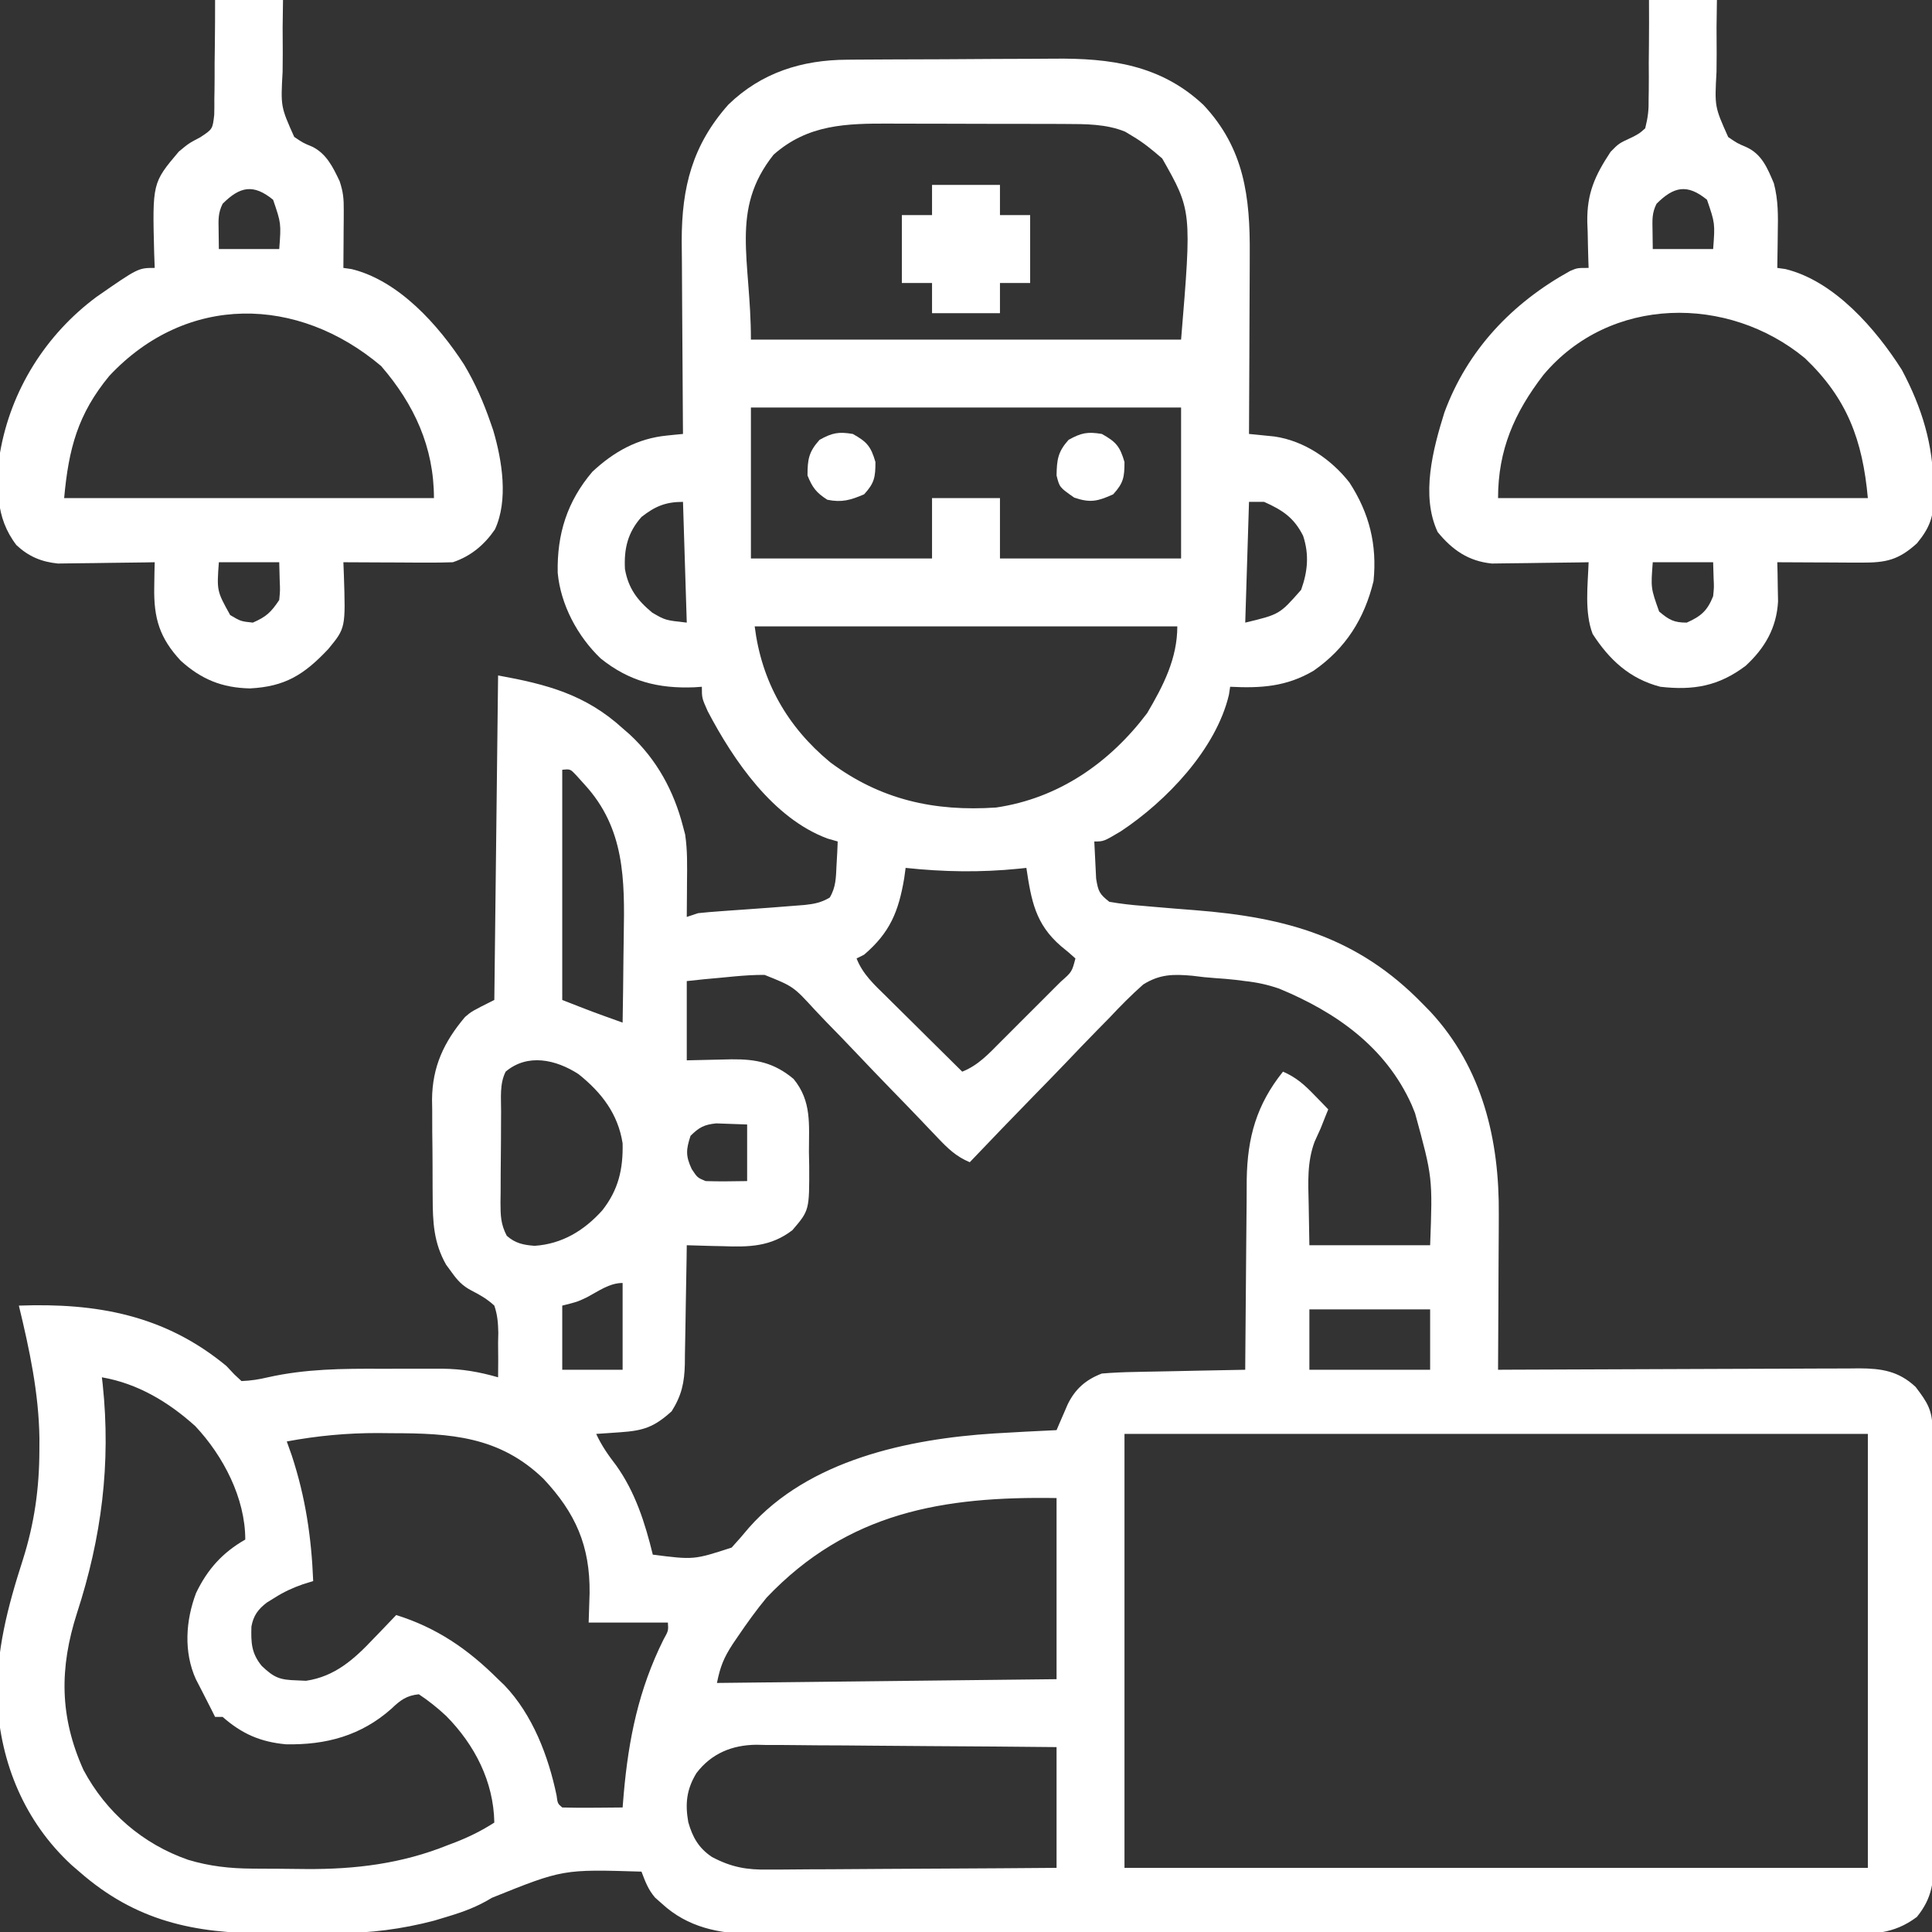 <svg xmlns="http://www.w3.org/2000/svg" width="512" height="512"><rect width="100%" height="100%" fill="#333333" stroke="none"/><path d="M0 0 C0.741 -0.007 1.481 -0.013 2.244 -0.02 C4.687 -0.04 7.13 -0.051 9.572 -0.061 C10.412 -0.065 11.252 -0.069 12.117 -0.074 C16.567 -0.094 21.017 -0.109 25.467 -0.118 C30.031 -0.129 34.596 -0.164 39.16 -0.203 C42.697 -0.23 46.233 -0.238 49.77 -0.241 C51.45 -0.246 53.131 -0.258 54.812 -0.276 C69.7 -0.432 83.095 1.364 94.408 11.99 C105.239 23.517 106.794 36.401 106.674 51.618 C106.67 52.996 106.667 54.373 106.665 55.75 C106.658 59.345 106.638 62.941 106.616 66.536 C106.595 70.216 106.586 73.897 106.576 77.577 C106.555 84.777 106.521 91.977 106.479 99.177 C107.09 99.236 107.702 99.295 108.333 99.356 C109.139 99.439 109.945 99.521 110.775 99.606 C111.572 99.686 112.37 99.766 113.192 99.848 C121.085 100.984 128.231 105.855 133.08 112.029 C138.374 120.162 140.452 128.524 139.479 138.177 C137.046 148.185 132.081 156.031 123.604 161.923 C116.435 166.153 109.672 166.591 101.479 166.177 C101.373 166.877 101.267 167.577 101.158 168.298 C97.75 182.736 84.564 196.5 72.502 204.486 C67.976 207.177 67.976 207.177 65.479 207.177 C65.566 209.282 65.674 211.386 65.791 213.49 C65.849 214.661 65.907 215.833 65.967 217.04 C66.522 220.443 66.861 221.122 69.479 223.177 C72.481 223.681 75.329 224.016 78.354 224.24 C79.677 224.357 79.677 224.357 81.028 224.476 C84.761 224.805 88.496 225.101 92.232 225.39 C116.336 227.279 135.326 232.532 152.479 250.177 C153.167 250.88 153.855 251.582 154.564 252.306 C168.358 267.214 172.856 286.258 172.674 306.064 C172.67 307.838 172.67 307.838 172.665 309.649 C172.654 313.387 172.629 317.126 172.604 320.865 C172.593 323.416 172.584 325.967 172.576 328.519 C172.554 334.738 172.521 340.958 172.479 347.177 C173.756 347.17 175.033 347.164 176.348 347.157 C188.384 347.096 200.42 347.051 212.456 347.022 C218.644 347.006 224.832 346.985 231.02 346.951 C236.991 346.918 242.963 346.9 248.935 346.892 C251.213 346.887 253.491 346.876 255.769 346.86 C258.96 346.838 262.151 346.835 265.342 346.836 C266.755 346.82 266.755 346.82 268.195 346.804 C274.101 346.832 278.615 347.504 283.123 351.712 C286.341 355.92 287.601 357.942 287.626 363.192 C287.636 364.784 287.636 364.784 287.647 366.408 C287.651 368.162 287.651 368.162 287.656 369.951 C287.665 371.793 287.665 371.793 287.675 373.672 C287.695 377.75 287.707 381.829 287.717 385.907 C287.721 387.312 287.725 388.717 287.729 390.121 C287.748 396.722 287.762 403.323 287.771 409.924 C287.781 417.539 287.807 425.154 287.847 432.769 C287.877 438.657 287.892 444.544 287.896 450.433 C287.898 453.948 287.907 457.463 287.932 460.978 C287.96 464.904 287.955 468.83 287.948 472.756 C287.961 473.915 287.974 475.074 287.987 476.269 C287.945 482.77 287.635 487.044 283.479 492.177 C277.199 496.9 271.572 496.743 263.897 496.685 C261.994 496.694 261.994 496.694 260.052 496.704 C256.541 496.721 253.031 496.712 249.52 496.7 C245.729 496.691 241.938 496.705 238.147 496.716 C230.725 496.734 223.302 496.73 215.879 496.718 C209.845 496.709 203.81 496.708 197.775 496.712 C196.916 496.713 196.057 496.713 195.171 496.714 C193.425 496.715 191.68 496.717 189.934 496.718 C173.565 496.729 157.196 496.716 140.828 496.695 C126.792 496.677 112.757 496.68 98.722 496.698 C82.416 496.72 66.11 496.728 49.804 496.716 C48.064 496.715 46.324 496.714 44.583 496.712 C43.727 496.712 42.871 496.711 41.989 496.71 C35.965 496.707 29.941 496.713 23.918 496.722 C16.571 496.733 9.225 496.73 1.878 496.709 C-1.868 496.699 -5.614 496.694 -9.36 496.708 C-13.427 496.722 -17.493 496.705 -21.559 496.685 C-23.324 496.698 -23.324 496.698 -25.123 496.712 C-34.025 496.627 -42.266 494.937 -49.021 488.74 C-49.651 488.184 -50.28 487.628 -50.928 487.056 C-52.761 484.895 -53.526 482.812 -54.521 480.177 C-75.347 479.539 -75.347 479.539 -94.146 487.107 C-97.935 489.431 -101.541 490.777 -105.771 492.052 C-106.994 492.421 -108.216 492.789 -109.475 493.169 C-118.039 495.417 -126.391 496.487 -135.236 496.478 C-136.213 496.482 -137.19 496.486 -138.197 496.491 C-140.246 496.496 -142.296 496.497 -144.345 496.493 C-147.448 496.49 -150.55 496.513 -153.652 496.538 C-173.021 496.602 -188.566 493.309 -203.521 480.177 C-204.537 479.303 -204.537 479.303 -205.572 478.411 C-217.974 466.949 -224.349 451.546 -225.262 434.915 C-225.58 421.705 -222.49 410.036 -218.467 397.532 C-215.41 387.891 -214.11 378.655 -214.084 368.552 C-214.08 367.492 -214.076 366.432 -214.072 365.339 C-214.242 353.326 -216.707 341.815 -219.521 330.177 C-198.921 329.437 -180.882 332.642 -164.521 346.177 C-163.47 347.293 -163.47 347.293 -162.396 348.431 C-161.778 349.007 -161.159 349.583 -160.521 350.177 C-157.985 350.071 -155.969 349.748 -153.521 349.177 C-143.543 346.933 -133.71 346.869 -123.539 346.916 C-120.763 346.927 -117.988 346.916 -115.213 346.904 C-113.425 346.905 -111.637 346.907 -109.85 346.911 C-109.032 346.907 -108.214 346.903 -107.371 346.899 C-102.11 346.942 -97.581 347.721 -92.521 349.177 C-92.473 346.108 -92.481 343.057 -92.521 339.99 C-92.502 339.125 -92.483 338.261 -92.463 337.37 C-92.523 334.754 -92.678 332.658 -93.521 330.177 C-95.417 328.433 -97.272 327.361 -99.562 326.191 C-101.989 324.935 -103.327 323.458 -104.896 321.24 C-105.358 320.612 -105.819 319.984 -106.295 319.337 C-109.606 313.506 -109.841 308.03 -109.857 301.501 C-109.867 300.114 -109.867 300.114 -109.878 298.699 C-109.888 296.749 -109.892 294.798 -109.892 292.847 C-109.896 289.884 -109.933 286.923 -109.971 283.96 C-109.977 282.057 -109.981 280.154 -109.982 278.251 C-109.997 277.376 -110.011 276.501 -110.026 275.599 C-109.962 266.856 -106.876 260.305 -101.279 253.685 C-99.521 252.177 -99.521 252.177 -93.521 249.177 C-93.191 220.797 -92.861 192.417 -92.521 163.177 C-79.525 165.54 -69.356 168.231 -59.521 177.177 C-58.896 177.722 -58.271 178.268 -57.627 178.829 C-50.474 185.453 -45.945 193.78 -43.521 203.177 C-43.333 203.886 -43.145 204.595 -42.951 205.325 C-42.315 209.547 -42.418 213.728 -42.459 217.99 C-42.463 218.873 -42.468 219.757 -42.473 220.667 C-42.484 222.837 -42.502 225.007 -42.521 227.177 C-41.531 226.847 -40.541 226.517 -39.521 226.177 C-37.614 225.972 -35.701 225.811 -33.787 225.677 C-32.655 225.595 -31.524 225.512 -30.357 225.427 C-29.174 225.345 -27.991 225.262 -26.771 225.177 C-22.353 224.865 -17.936 224.539 -13.521 224.177 C-12.391 224.088 -12.391 224.088 -11.238 223.997 C-8.722 223.733 -6.805 223.348 -4.627 222.032 C-2.965 219.243 -2.993 216.706 -2.834 213.49 C-2.768 212.31 -2.703 211.131 -2.635 209.915 C-2.597 209.012 -2.56 208.108 -2.521 207.177 C-3.412 206.92 -4.303 206.664 -5.221 206.4 C-19.644 201.057 -30.12 185.709 -36.959 172.677 C-38.521 169.177 -38.521 169.177 -38.521 166.177 C-39.188 166.223 -39.854 166.27 -40.541 166.318 C-50.091 166.692 -57.801 164.733 -65.334 158.677 C-71.447 152.839 -75.949 144.449 -76.725 135.95 C-76.925 125.691 -74.227 117.061 -67.521 109.177 C-61.843 103.891 -55.599 100.379 -47.799 99.603 C-46.996 99.521 -46.192 99.439 -45.365 99.354 C-44.757 99.296 -44.148 99.237 -43.521 99.177 C-43.531 98.052 -43.531 98.052 -43.542 96.904 C-43.602 89.785 -43.648 82.666 -43.677 75.547 C-43.692 71.889 -43.714 68.23 -43.748 64.572 C-43.781 61.031 -43.798 57.491 -43.806 53.951 C-43.814 51.964 -43.838 49.977 -43.861 47.989 C-43.864 33.817 -41.027 22.618 -31.486 11.888 C-22.731 3.403 -11.972 0.047 0 0 Z M-19.521 25.177 C-31.122 39.788 -25.521 52.88 -25.521 74.177 C12.099 74.177 49.719 74.177 88.479 74.177 C91.311 39.978 91.311 39.978 83.479 26.177 C80.732 23.81 78.522 21.968 75.479 20.177 C74.882 19.816 74.285 19.455 73.67 19.083 C68.662 17.012 63.119 17.05 57.768 17.032 C55.83 17.022 55.83 17.022 53.854 17.012 C52.46 17.011 51.067 17.01 49.674 17.009 C48.226 17.006 46.777 17.002 45.329 16.999 C42.302 16.993 39.274 16.991 36.247 16.992 C32.388 16.992 28.53 16.978 24.671 16.961 C21.682 16.95 18.693 16.948 15.704 16.948 C14.282 16.947 12.861 16.943 11.439 16.935 C-0.224 16.877 -10.41 17.107 -19.521 25.177 Z M-25.521 92.177 C-25.521 105.377 -25.521 118.577 -25.521 132.177 C-9.681 132.177 6.159 132.177 22.479 132.177 C22.479 126.897 22.479 121.617 22.479 116.177 C28.419 116.177 34.359 116.177 40.479 116.177 C40.479 121.457 40.479 126.737 40.479 132.177 C56.319 132.177 72.159 132.177 88.479 132.177 C88.479 118.977 88.479 105.777 88.479 92.177 C50.859 92.177 13.239 92.177 -25.521 92.177 Z M-54.521 121.177 C-58.163 125.275 -59.181 129.562 -58.904 134.97 C-58.022 140.055 -55.639 143.254 -51.646 146.552 C-48.201 148.548 -48.201 148.548 -42.521 149.177 C-42.851 138.617 -43.181 128.057 -43.521 117.177 C-48.153 117.177 -50.949 118.376 -54.521 121.177 Z M106.479 117.177 C106.149 127.737 105.819 138.297 105.479 149.177 C114.579 146.994 114.579 146.994 120.291 140.49 C122.035 135.626 122.46 131.156 120.822 126.185 C118.424 121.368 115.335 119.345 110.479 117.177 C109.159 117.177 107.839 117.177 106.479 117.177 Z M-24.521 150.177 C-22.701 164.737 -15.944 176.734 -4.521 186.177 C8.792 196.131 23.094 199.285 39.479 198.177 C55.995 195.741 69.521 186.373 79.479 173.177 C83.763 165.917 87.479 158.711 87.479 150.177 C50.519 150.177 13.559 150.177 -24.521 150.177 Z M-75.521 188.177 C-75.521 208.307 -75.521 228.437 -75.521 249.177 C-67.565 252.299 -67.565 252.299 -59.521 255.177 C-59.422 249.434 -59.35 243.691 -59.302 237.947 C-59.282 235.998 -59.255 234.05 -59.22 232.102 C-58.961 217.287 -58.945 203.748 -69.521 192.177 C-70.635 190.94 -70.635 190.94 -71.771 189.677 C-73.39 187.96 -73.39 187.96 -75.521 188.177 Z M15.479 214.177 C15.355 215.083 15.231 215.989 15.104 216.923 C13.609 225.748 11.346 231.301 4.479 237.177 C3.819 237.507 3.159 237.837 2.479 238.177 C4.116 242.373 7.212 245.164 10.361 248.255 C10.936 248.827 11.51 249.398 12.102 249.987 C13.931 251.805 15.767 253.616 17.604 255.427 C18.847 256.661 20.091 257.895 21.334 259.13 C24.377 262.151 27.426 265.166 30.479 268.177 C34.651 266.537 37.46 263.484 40.557 260.365 C41.128 259.795 41.7 259.225 42.288 258.639 C43.491 257.437 44.691 256.234 45.889 255.028 C47.729 253.177 49.58 251.337 51.432 249.497 C52.599 248.329 53.766 247.159 54.932 245.99 C55.488 245.437 56.044 244.885 56.617 244.316 C59.548 241.729 59.548 241.729 60.479 238.177 C59.251 237.045 57.97 235.97 56.666 234.927 C49.835 229.048 48.782 222.797 47.479 214.177 C46.461 214.285 46.461 214.285 45.424 214.396 C35.272 215.408 25.62 215.257 15.479 214.177 Z M-37.834 243.677 C-39.381 243.842 -40.928 244.007 -42.521 244.177 C-42.521 251.107 -42.521 258.037 -42.521 265.177 C-36.583 265.059 -36.583 265.059 -30.646 264.907 C-24.115 264.842 -19.354 265.804 -14.209 270.115 C-9.37 276.029 -10.154 282.138 -10.146 289.49 C-10.122 290.701 -10.098 291.912 -10.072 293.159 C-10.034 304.932 -10.034 304.932 -14.521 310.177 C-20.233 314.583 -26.056 314.69 -33.021 314.427 C-33.939 314.409 -34.857 314.391 -35.803 314.372 C-38.043 314.326 -40.282 314.26 -42.521 314.177 C-42.536 315.297 -42.551 316.416 -42.566 317.57 C-42.624 321.741 -42.701 325.912 -42.784 330.083 C-42.817 331.885 -42.845 333.687 -42.868 335.489 C-42.902 338.086 -42.954 340.682 -43.01 343.279 C-43.019 344.479 -43.019 344.479 -43.029 345.704 C-43.156 350.571 -43.862 353.949 -46.521 358.177 C-51.175 362.377 -53.949 363.314 -60.146 363.74 C-61.335 363.823 -62.524 363.907 -63.748 363.993 C-64.663 364.054 -65.579 364.115 -66.521 364.177 C-65.085 367.305 -63.305 369.829 -61.209 372.552 C-56.157 379.64 -53.572 387.779 -51.521 396.177 C-40.644 397.558 -40.644 397.558 -30.627 394.302 C-29.056 392.589 -27.531 390.831 -26.049 389.04 C-10.176 371.058 16.177 365.508 38.884 364.058 C44.413 363.722 49.945 363.435 55.479 363.177 C55.744 362.556 56.01 361.934 56.283 361.294 C56.636 360.481 56.99 359.667 57.354 358.829 C57.702 358.022 58.05 357.215 58.408 356.384 C60.415 352.246 63.241 349.803 67.479 348.177 C70.407 347.94 73.25 347.805 76.182 347.763 C77.019 347.744 77.857 347.724 78.72 347.704 C81.39 347.645 84.059 347.598 86.729 347.552 C88.541 347.514 90.354 347.475 92.166 347.435 C96.603 347.339 101.041 347.255 105.479 347.177 C105.482 346.437 105.486 345.697 105.49 344.935 C105.528 337.919 105.585 330.903 105.662 323.887 C105.702 320.281 105.734 316.675 105.75 313.069 C105.765 309.58 105.799 306.092 105.847 302.604 C105.869 300.644 105.871 298.684 105.873 296.724 C106.053 285.576 108.485 276.919 115.479 268.177 C118.931 269.654 121.128 271.615 123.729 274.302 C124.435 275.026 125.141 275.751 125.869 276.497 C126.666 277.329 126.666 277.329 127.479 278.177 C127.076 279.167 127.076 279.167 126.666 280.177 C126.274 281.167 125.882 282.157 125.479 283.177 C124.946 284.353 124.414 285.528 123.865 286.74 C121.854 292.127 122.154 297.503 122.291 303.177 C122.353 306.807 122.415 310.437 122.479 314.177 C133.039 314.177 143.599 314.177 154.479 314.177 C155.147 296.227 155.147 296.227 150.479 279.177 C150.028 278.067 150.028 278.067 149.568 276.935 C142.684 261.617 129.515 252.403 114.479 246.177 C111.463 245.139 108.644 244.521 105.479 244.177 C104.644 244.07 103.81 243.963 102.951 243.853 C101.16 243.655 99.364 243.499 97.565 243.389 C95.536 243.25 93.51 243.043 91.495 242.764 C86.408 242.308 82.846 242.321 78.437 245.081 C75.272 247.881 72.375 250.814 69.49 253.896 C68.413 254.997 67.333 256.096 66.25 257.192 C63.427 260.064 60.646 262.973 57.871 265.892 C55.026 268.871 52.142 271.813 49.262 274.759 C43.63 280.53 38.041 286.34 32.479 292.177 C28.827 290.652 26.623 288.493 23.916 285.635 C23.018 284.695 22.119 283.754 21.193 282.785 C20.478 282.031 20.478 282.031 19.749 281.261 C17.204 278.586 14.626 275.943 12.055 273.294 C8.791 269.929 5.538 266.556 2.32 263.148 C-0.288 260.387 -2.928 257.66 -5.591 254.952 C-6.595 253.919 -7.586 252.876 -8.565 251.82 C-14.272 245.589 -14.272 245.589 -21.902 242.533 C-27.244 242.494 -32.512 243.261 -37.834 243.677 Z M-90.521 268.177 C-92.169 271.473 -91.706 275.139 -91.725 278.763 C-91.73 279.616 -91.736 280.47 -91.742 281.349 C-91.751 283.156 -91.758 284.963 -91.762 286.771 C-91.771 289.534 -91.802 292.297 -91.834 295.06 C-91.841 296.815 -91.846 298.57 -91.85 300.325 C-91.862 301.152 -91.874 301.978 -91.887 302.829 C-91.874 306.277 -91.835 308.575 -90.224 311.668 C-87.968 313.667 -85.803 314.115 -82.834 314.333 C-75.554 313.841 -69.715 310.287 -64.924 304.954 C-60.624 299.505 -59.377 294.021 -59.521 287.177 C-60.737 279.353 -65.12 273.686 -71.217 268.825 C-77.245 264.928 -84.73 263.29 -90.521 268.177 Z M-41.521 285.177 C-42.715 288.836 -42.848 290.477 -41.209 293.99 C-39.706 296.266 -39.706 296.266 -37.521 297.177 C-33.851 297.315 -30.195 297.22 -26.521 297.177 C-26.521 292.227 -26.521 287.277 -26.521 282.177 C-28.254 282.115 -29.986 282.053 -31.771 281.99 C-32.746 281.955 -33.721 281.92 -34.725 281.884 C-37.946 282.221 -39.229 282.927 -41.521 285.177 Z M-69.014 327.986 C-71.521 329.177 -71.521 329.177 -75.521 330.177 C-75.521 335.787 -75.521 341.397 -75.521 347.177 C-70.241 347.177 -64.961 347.177 -59.521 347.177 C-59.521 339.587 -59.521 331.997 -59.521 324.177 C-63.028 324.177 -65.957 326.384 -69.014 327.986 Z M122.479 331.177 C122.479 336.457 122.479 341.737 122.479 347.177 C133.039 347.177 143.599 347.177 154.479 347.177 C154.479 341.897 154.479 336.617 154.479 331.177 C143.919 331.177 133.359 331.177 122.479 331.177 Z M-197.521 349.177 C-197.449 349.797 -197.377 350.417 -197.303 351.056 C-195.101 372.06 -197.6 391.643 -204.119 411.661 C-208.79 426.231 -208.758 439.13 -202.396 453.24 C-196.406 464.472 -186.682 472.873 -174.646 477.052 C-168.982 478.753 -163.593 479.345 -157.686 479.38 C-156.551 479.389 -156.551 479.389 -155.393 479.397 C-153.791 479.407 -152.189 479.413 -150.587 479.417 C-148.189 479.427 -145.791 479.458 -143.393 479.49 C-130.372 479.58 -118.089 478.085 -105.896 473.177 C-104.916 472.806 -104.916 472.806 -103.916 472.427 C-100.217 470.992 -96.856 469.324 -93.521 467.177 C-93.709 456.305 -98.702 446.595 -106.271 438.927 C-108.623 436.74 -110.842 434.963 -113.521 433.177 C-116.789 433.505 -118.446 434.76 -120.771 436.99 C-128.826 444.151 -138.141 446.652 -148.775 446.431 C-155.516 445.808 -160.438 443.645 -165.521 439.177 C-166.181 439.177 -166.841 439.177 -167.521 439.177 C-167.809 438.6 -168.096 438.022 -168.393 437.427 C-169.106 436.006 -169.826 434.589 -170.557 433.177 C-170.896 432.517 -171.235 431.857 -171.584 431.177 C-171.926 430.517 -172.267 429.857 -172.619 429.177 C-175.881 421.948 -175.317 413.646 -172.564 406.345 C-169.535 400.048 -165.561 395.628 -159.521 392.177 C-159.521 381.206 -165.335 370.025 -172.771 362.115 C-179.884 355.702 -188.036 350.819 -197.521 349.177 Z M-148.521 366.177 C-148.088 367.394 -147.655 368.611 -147.209 369.865 C-143.563 380.94 -141.987 391.583 -141.521 403.177 C-142.424 403.457 -143.326 403.736 -144.256 404.025 C-147.057 405.013 -149.278 406.039 -151.771 407.615 C-152.437 408.026 -153.102 408.437 -153.787 408.861 C-156.11 410.623 -157.369 412.335 -157.893 415.228 C-158.018 419.487 -157.918 422.3 -155.146 425.677 C-151.845 428.822 -150.331 429.359 -145.896 429.49 C-145.079 429.527 -144.262 429.564 -143.42 429.603 C-135.766 428.478 -130.663 423.88 -125.521 418.427 C-124.938 417.825 -124.354 417.223 -123.752 416.603 C-122.332 415.137 -120.926 413.658 -119.521 412.177 C-108.702 415.578 -100.518 421.209 -92.521 429.177 C-91.957 429.718 -91.392 430.26 -90.811 430.818 C-83.362 438.621 -79.194 449.577 -77.029 459.947 C-76.739 462.137 -76.739 462.137 -75.521 463.177 C-72.825 463.25 -70.155 463.269 -67.459 463.24 C-66.7 463.235 -65.942 463.23 -65.16 463.226 C-63.281 463.214 -61.401 463.196 -59.521 463.177 C-59.424 461.979 -59.326 460.782 -59.225 459.548 C-57.927 444.929 -55.275 431.934 -48.693 418.689 C-47.381 416.337 -47.381 416.337 -47.521 414.177 C-54.451 414.177 -61.381 414.177 -68.521 414.177 C-68.439 411.599 -68.356 409.021 -68.271 406.365 C-68.14 393.857 -71.971 385.157 -80.486 376.083 C-92.154 364.774 -105.252 363.997 -120.646 363.99 C-121.889 363.977 -123.132 363.965 -124.412 363.952 C-132.631 363.94 -140.441 364.677 -148.521 366.177 Z M73.479 364.177 C73.479 402.127 73.479 440.077 73.479 479.177 C138.489 479.177 203.499 479.177 270.479 479.177 C270.479 441.227 270.479 403.277 270.479 364.177 C205.469 364.177 140.459 364.177 73.479 364.177 Z M-21.35 407.548 C-24.105 410.883 -26.593 414.349 -29.021 417.927 C-29.673 418.884 -29.673 418.884 -30.337 419.861 C-32.703 423.486 -33.651 425.822 -34.521 430.177 C-4.821 429.847 24.879 429.517 55.479 429.177 C55.479 413.337 55.479 397.497 55.479 381.177 C25.398 380.689 0.182 384.923 -21.35 407.548 Z M-39.973 454.091 C-42.575 458.391 -42.989 462.163 -42.119 467.072 C-40.982 471.077 -39.354 473.955 -35.84 476.298 C-30.686 479.023 -26.595 479.74 -20.811 479.631 C-19.98 479.632 -19.15 479.632 -18.295 479.633 C-15.578 479.63 -12.863 479.599 -10.146 479.568 C-8.252 479.56 -6.358 479.554 -4.464 479.55 C0.501 479.535 5.466 479.496 10.431 479.452 C15.505 479.411 20.58 479.392 25.654 479.372 C35.596 479.33 45.537 479.259 55.479 479.177 C55.479 468.617 55.479 458.057 55.479 447.177 C44.404 447.064 33.329 446.972 22.254 446.918 C17.111 446.892 11.968 446.857 6.825 446.8 C1.858 446.745 -3.108 446.716 -8.075 446.703 C-9.966 446.693 -11.858 446.675 -13.749 446.648 C-16.406 446.612 -19.061 446.607 -21.719 446.609 C-22.494 446.591 -23.27 446.573 -24.068 446.555 C-30.503 446.615 -35.998 448.85 -39.973 454.091 Z " fill="#FFFFFF" transform="translate(224.521,15.823)"></path><path d="M0 0 C5.94 0 11.88 0 18 0 C17.968 2.385 17.936 4.77 17.902 7.227 C17.902 9.55 17.917 11.873 17.933 14.197 C17.936 15.805 17.923 17.413 17.894 19.021 C17.387 28.273 17.387 28.273 20.989 36.319 C23.347 37.939 23.347 37.939 25.831 39.005 C29.936 40.888 31.406 44.598 33.09 48.57 C34.284 53.072 34.216 57.243 34.125 61.875 C34.116 62.754 34.107 63.633 34.098 64.539 C34.074 66.693 34.038 68.846 34 71 C34.715 71.101 35.431 71.201 36.168 71.305 C49.187 74.501 60.139 87.208 67 98 C72.32 108.007 75.356 117.834 75.375 129.125 C75.399 129.897 75.424 130.669 75.449 131.465 C75.476 136.796 74.498 139.76 71 144 C66.119 148.405 62.848 149.126 56.363 149.098 C55.065 149.094 53.766 149.091 52.428 149.088 C51.056 149.08 49.684 149.071 48.312 149.062 C46.929 149.057 45.546 149.053 44.162 149.049 C40.775 149.037 37.387 149.021 34 149 C34.024 149.947 34.048 150.894 34.073 151.869 C34.091 153.119 34.11 154.369 34.129 155.656 C34.153 156.892 34.177 158.127 34.201 159.4 C33.81 166.395 30.718 171.735 25.625 176.438 C18.49 181.831 11.785 183.008 3 182 C-5.076 179.903 -10.49 174.887 -14.938 168 C-17.135 162.197 -16.213 155.12 -16 149 C-16.847 149.016 -17.694 149.031 -18.567 149.048 C-21.731 149.099 -24.896 149.136 -28.061 149.165 C-29.426 149.18 -30.792 149.2 -32.157 149.226 C-34.128 149.263 -36.099 149.278 -38.07 149.293 C-39.254 149.309 -40.437 149.324 -41.657 149.341 C-47.859 148.709 -52.104 145.762 -56 141 C-60.526 131.33 -57.252 119.019 -54.219 109.312 C-48.116 92.724 -36.247 80.274 -20.91 71.812 C-19 71 -19 71 -16 71 C-16.021 70.436 -16.042 69.872 -16.063 69.291 C-16.147 66.694 -16.199 64.098 -16.25 61.5 C-16.3 60.17 -16.3 60.17 -16.352 58.812 C-16.464 51.189 -14.312 46.508 -10.188 40.25 C-8 38 -8 38 -4.42 36.349 C-2.524 35.361 -2.524 35.361 -1 34 C-0.267 31.043 -0.039 29.13 -0.098 26.172 C-0.085 25.423 -0.073 24.674 -0.06 23.902 C-0.029 21.517 -0.045 19.135 -0.062 16.75 C-0.049 15.13 -0.033 13.51 -0.014 11.891 C0.033 7.925 0.015 3.968 0 0 Z M2 54 C0.738 56.525 0.901 58.312 0.938 61.125 C0.958 62.734 0.979 64.343 1 66 C6.28 66 11.56 66 17 66 C17.513 59.191 17.513 59.191 15.375 52.938 C10.161 48.684 6.611 49.389 2 54 Z M-27.961 99.336 C-35.718 109.4 -40 119.277 -40 132 C-7.66 132 24.68 132 58 132 C56.607 116.68 52.555 105.619 41.32 94.918 C20.99 78.113 -10.331 78.334 -27.961 99.336 Z M1 149 C0.472 155.829 0.472 155.829 2.688 162.062 C5.311 164.26 6.579 165 10 165 C13.793 163.324 15.489 161.822 17 158 C17.24 155.638 17.24 155.638 17.125 153.25 C17.084 151.847 17.043 150.445 17 149 C11.72 149 6.44 149 1 149 Z " fill="#FFFFFF" transform="translate(437,0)"></path><path d="M0 0 C5.94 0 11.88 0 18 0 C17.968 2.385 17.936 4.77 17.902 7.227 C17.902 9.55 17.917 11.873 17.933 14.197 C17.936 15.805 17.923 17.413 17.894 19.021 C17.381 28.255 17.381 28.255 20.969 36.278 C23.311 37.867 23.311 37.867 25.776 38.889 C29.548 40.773 31.231 44.297 33 48 C33.961 50.883 34.117 52.677 34.098 55.668 C34.093 57.007 34.093 57.007 34.088 58.373 C34.075 59.766 34.075 59.766 34.062 61.188 C34.058 62.128 34.053 63.068 34.049 64.037 C34.037 66.358 34.021 68.679 34 71 C34.717 71.102 35.433 71.204 36.172 71.309 C48.742 74.382 59.222 86.184 65.988 96.621 C68.927 101.557 71.134 106.574 73 112 C73.233 112.672 73.467 113.343 73.707 114.035 C76.068 122.037 77.765 132.548 74.156 140.316 C71.325 144.439 67.73 147.423 63 149 C60.789 149.084 58.576 149.107 56.363 149.098 C55.065 149.094 53.766 149.091 52.428 149.088 C51.056 149.08 49.684 149.071 48.312 149.062 C46.929 149.057 45.546 149.053 44.162 149.049 C40.775 149.037 37.387 149.021 34 149 C34.062 150.604 34.062 150.604 34.126 152.24 C34.593 166.427 34.593 166.427 30 172 C23.612 178.776 18.61 181.949 9.25 182.438 C1.86 182.282 -3.619 180.055 -9.105 175.098 C-14.689 169.099 -16.28 163.861 -16.125 155.625 C-16.107 154.38 -16.089 153.135 -16.07 151.852 C-16.047 150.911 -16.024 149.97 -16 149 C-16.847 149.016 -17.694 149.031 -18.567 149.048 C-21.731 149.099 -24.896 149.136 -28.061 149.165 C-29.426 149.18 -30.792 149.2 -32.157 149.226 C-34.128 149.263 -36.099 149.278 -38.07 149.293 C-39.254 149.309 -40.437 149.324 -41.657 149.341 C-46.038 148.894 -49.41 147.485 -52.645 144.465 C-58.36 136.991 -57.831 129.129 -57 120 C-54.144 103.41 -44.89 88.68 -31.438 78.688 C-20.374 71 -20.374 71 -16 71 C-16.046 69.733 -16.093 68.466 -16.141 67.16 C-16.624 48.476 -16.624 48.476 -9.625 40.188 C-7 38 -7 38 -3.886 36.353 C-0.659 34.221 -0.659 34.221 -0.227 30.425 C-0.186 29.008 -0.177 27.589 -0.195 26.172 C-0.182 25.423 -0.168 24.674 -0.154 23.902 C-0.116 21.517 -0.12 19.135 -0.125 16.75 C-0.107 15.13 -0.086 13.51 -0.062 11.891 C-0.006 7.926 -0.004 3.967 0 0 Z M2 54 C0.738 56.525 0.901 58.312 0.938 61.125 C0.958 62.734 0.979 64.343 1 66 C6.28 66 11.56 66 17 66 C17.513 59.191 17.513 59.191 15.375 52.938 C10.161 48.684 6.611 49.389 2 54 Z M-28.031 99.613 C-36.379 109.734 -38.808 118.89 -40 132 C-7.66 132 24.68 132 58 132 C58 118.484 52.772 107.151 44 97 C21.926 78.333 -7.533 77.741 -28.031 99.613 Z M1 149 C0.448 156.593 0.448 156.593 4 163 C6.809 164.659 6.809 164.659 10 165 C13.564 163.461 14.828 162.257 17 159 C17.242 156.484 17.242 156.484 17.125 153.812 C17.084 152.224 17.043 150.636 17 149 C11.72 149 6.44 149 1 149 Z " fill="#FFFFFF" transform="translate(57,0)"></path><path d="M0 0 C5.94 0 11.88 0 18 0 C18 2.64 18 5.28 18 8 C20.64 8 23.28 8 26 8 C26 13.94 26 19.88 26 26 C23.36 26 20.72 26 18 26 C18 28.64 18 31.28 18 34 C12.06 34 6.12 34 0 34 C0 31.36 0 28.72 0 26 C-2.64 26 -5.28 26 -8 26 C-8 20.06 -8 14.12 -8 8 C-5.36 8 -2.72 8 0 8 C0 5.36 0 2.72 0 0 Z " fill="#FFFFFF" transform="translate(247,49)"></path><path d="M0 0 C3.748 2.082 4.795 3.295 6 7.438 C6 11.485 5.725 13.02 3 16 C-1.077 17.846 -3.041 18.326 -7.312 16.875 C-11.211 14.155 -11.211 14.155 -12 11 C-11.925 6.792 -11.652 4.726 -8.812 1.562 C-5.456 -0.302 -3.782 -0.63 0 0 Z " fill="#FFFFFF" transform="translate(292,115)"></path><path d="M0 0 C3.748 2.082 4.795 3.295 6 7.438 C6 11.485 5.725 13.02 3 16 C-0.594 17.531 -2.899 18.225 -6.75 17.438 C-9.658 15.58 -10.715 14.212 -12 11 C-12 6.741 -11.678 4.755 -8.812 1.562 C-5.456 -0.302 -3.782 -0.63 0 0 Z " fill="#FFFFFF" transform="translate(226,115)"></path></svg>